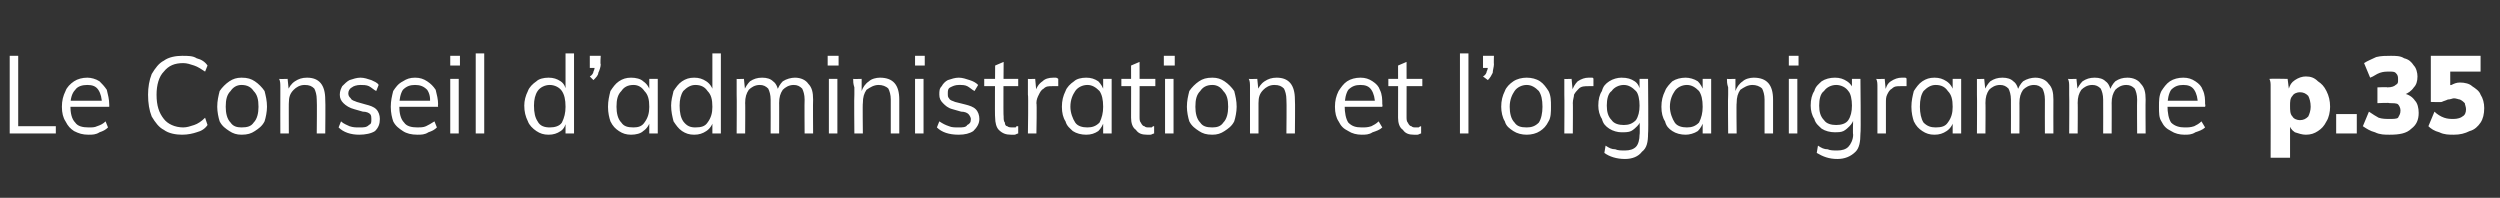 <?xml version="1.0" standalone="no"?>
<!DOCTYPE svg PUBLIC "-//W3C//DTD SVG 1.1//EN" "http://www.w3.org/Graphics/SVG/1.1/DTD/svg11.dtd">
<svg xmlns="http://www.w3.org/2000/svg" version="1.1" width="206px" height="16.3px" viewBox="0 -2 206 16.3" style="top:-2px">
  <rect x="0" y="-2" width="206" height="16.3" fill="#333333" stroke="none"/>
  <desc>Le Conseil d’administration et l’organigramme p.35</desc>
  <defs/>
  <g id="Polygon58057">
    <path d="M 0.8 9 L 0.8 2.6 L 1.5 2.6 L 1.5 8.4 L 4.6 8.4 L 4.6 9 L 0.8 9 Z M 8.9 8.5 C 8.7 8.7 8.5 8.8 8.2 8.9 C 7.9 9.1 7.6 9.1 7.3 9.1 C 6.8 9.1 6.5 9 6.1 8.8 C 5.8 8.6 5.6 8.4 5.4 8 C 5.2 7.7 5.1 7.3 5.1 6.8 C 5.1 6.3 5.2 5.9 5.4 5.5 C 5.5 5.2 5.8 4.9 6.1 4.7 C 6.4 4.5 6.8 4.4 7.2 4.4 C 7.5 4.4 7.9 4.5 8.2 4.7 C 8.4 4.9 8.6 5.1 8.8 5.4 C 8.9 5.8 9 6.2 9 6.6 C 9.01 6.62 9 6.8 9 6.8 L 5.7 6.8 L 5.7 6.3 L 8.6 6.3 C 8.6 6.3 8.39 6.61 8.4 6.6 C 8.4 6.1 8.3 5.7 8.1 5.4 C 7.9 5.1 7.6 5 7.2 5 C 6.8 5 6.4 5.1 6.2 5.4 C 5.9 5.7 5.8 6.2 5.8 6.7 C 5.8 7.3 5.9 7.8 6.2 8.1 C 6.4 8.4 6.8 8.5 7.3 8.5 C 7.6 8.5 7.8 8.5 8 8.4 C 8.3 8.3 8.5 8.2 8.7 8 C 8.7 8 8.9 8.5 8.9 8.5 Z M 15 9.1 C 14.5 9.1 13.9 9 13.5 8.7 C 13.1 8.5 12.8 8.1 12.5 7.6 C 12.3 7.1 12.2 6.5 12.2 5.8 C 12.2 5.2 12.3 4.6 12.5 4.1 C 12.8 3.6 13.1 3.2 13.5 3 C 13.9 2.7 14.5 2.6 15 2.6 C 15.5 2.6 15.9 2.6 16.2 2.8 C 16.6 2.9 16.9 3.1 17.1 3.4 C 17.1 3.4 16.9 3.9 16.9 3.9 C 16.6 3.7 16.3 3.5 16 3.4 C 15.7 3.3 15.4 3.2 15.1 3.2 C 14.4 3.2 13.9 3.4 13.5 3.9 C 13.1 4.3 12.9 5 12.9 5.8 C 12.9 6.7 13.1 7.3 13.5 7.8 C 13.8 8.2 14.4 8.5 15.1 8.5 C 15.4 8.5 15.7 8.4 16 8.3 C 16.3 8.2 16.6 8 16.9 7.7 C 16.9 7.7 17.1 8.3 17.1 8.3 C 16.9 8.6 16.6 8.8 16.2 8.9 C 15.9 9 15.5 9.1 15 9.1 Z M 19.9 9.1 C 19.5 9.1 19.2 9 18.9 8.8 C 18.6 8.6 18.3 8.4 18.1 8 C 18 7.7 17.9 7.2 17.9 6.8 C 17.9 6.3 18 5.9 18.1 5.5 C 18.3 5.2 18.6 4.9 18.9 4.7 C 19.2 4.5 19.5 4.4 19.9 4.4 C 20.4 4.4 20.7 4.5 21 4.7 C 21.3 4.9 21.6 5.2 21.8 5.5 C 21.9 5.9 22 6.3 22 6.8 C 22 7.2 21.9 7.7 21.8 8 C 21.6 8.4 21.3 8.6 21 8.8 C 20.7 9 20.4 9.1 19.9 9.1 Z M 19.9 8.5 C 20.4 8.5 20.7 8.4 20.9 8.1 C 21.2 7.8 21.3 7.3 21.3 6.8 C 21.3 6.2 21.2 5.8 20.9 5.5 C 20.7 5.2 20.4 5 19.9 5 C 19.5 5 19.2 5.2 19 5.5 C 18.7 5.8 18.6 6.2 18.6 6.8 C 18.6 7.3 18.7 7.8 19 8.1 C 19.2 8.4 19.5 8.5 19.9 8.5 Z M 23.1 9 C 23.1 9 23.09 5.79 23.1 5.8 C 23.1 5.6 23.1 5.4 23.1 5.2 C 23.1 4.9 23.1 4.7 23 4.5 C 23.03 4.52 23.7 4.5 23.7 4.5 L 23.8 5.5 C 23.8 5.5 23.68 5.53 23.7 5.5 C 23.8 5.2 24 4.9 24.3 4.7 C 24.6 4.5 24.9 4.4 25.3 4.4 C 26.3 4.4 26.8 5 26.8 6.2 C 26.83 6.2 26.8 9 26.8 9 L 26.1 9 C 26.1 9 26.13 6.24 26.1 6.2 C 26.1 5.8 26 5.5 25.9 5.3 C 25.7 5.1 25.5 5 25.1 5 C 24.7 5 24.4 5.2 24.2 5.4 C 23.9 5.7 23.8 6 23.8 6.5 C 23.79 6.45 23.8 9 23.8 9 L 23.1 9 Z M 29.6 9.1 C 28.9 9.1 28.3 8.9 27.9 8.5 C 27.9 8.5 28.1 8 28.1 8 C 28.3 8.2 28.6 8.3 28.8 8.4 C 29.1 8.5 29.3 8.5 29.6 8.5 C 30 8.5 30.2 8.5 30.4 8.3 C 30.6 8.2 30.6 8.1 30.6 7.8 C 30.6 7.7 30.6 7.5 30.5 7.4 C 30.4 7.3 30.2 7.2 29.9 7.2 C 29.9 7.2 29.2 7 29.2 7 C 28.8 6.9 28.5 6.7 28.3 6.5 C 28.1 6.3 28 6.1 28 5.8 C 28 5.5 28.1 5.3 28.2 5.1 C 28.4 4.9 28.6 4.7 28.8 4.6 C 29.1 4.5 29.4 4.4 29.7 4.4 C 30 4.4 30.3 4.5 30.6 4.6 C 30.8 4.7 31.1 4.8 31.2 5 C 31.2 5 31 5.5 31 5.5 C 30.8 5.4 30.6 5.2 30.4 5.1 C 30.2 5 29.9 5 29.7 5 C 29.4 5 29.1 5.1 29 5.2 C 28.8 5.3 28.7 5.5 28.7 5.7 C 28.7 5.9 28.8 6 28.9 6.1 C 29 6.3 29.2 6.3 29.4 6.4 C 29.4 6.4 30.1 6.6 30.1 6.6 C 30.5 6.7 30.8 6.8 31 7 C 31.2 7.2 31.3 7.5 31.3 7.8 C 31.3 8.2 31.2 8.5 30.9 8.8 C 30.6 9 30.1 9.1 29.6 9.1 Z M 36 8.5 C 35.8 8.7 35.6 8.8 35.3 8.9 C 35 9.1 34.7 9.1 34.4 9.1 C 33.9 9.1 33.5 9 33.2 8.8 C 32.9 8.6 32.6 8.4 32.4 8 C 32.3 7.7 32.2 7.3 32.2 6.8 C 32.2 6.3 32.3 5.9 32.4 5.5 C 32.6 5.2 32.8 4.9 33.2 4.7 C 33.5 4.5 33.8 4.4 34.2 4.4 C 34.6 4.4 34.9 4.5 35.2 4.7 C 35.5 4.9 35.7 5.1 35.9 5.4 C 36 5.8 36.1 6.2 36.1 6.6 C 36.07 6.62 36.1 6.8 36.1 6.8 L 32.8 6.8 L 32.8 6.3 L 35.7 6.3 C 35.7 6.3 35.45 6.61 35.4 6.6 C 35.5 6.1 35.4 5.7 35.2 5.4 C 34.9 5.1 34.6 5 34.2 5 C 33.8 5 33.5 5.1 33.2 5.4 C 33 5.7 32.9 6.2 32.9 6.7 C 32.9 7.3 33 7.8 33.3 8.1 C 33.5 8.4 33.9 8.5 34.4 8.5 C 34.6 8.5 34.9 8.5 35.1 8.4 C 35.3 8.3 35.5 8.2 35.8 8 C 35.8 8 36 8.5 36 8.5 Z M 37.1 9 L 37.1 4.5 L 37.8 4.5 L 37.8 9 L 37.1 9 Z M 37.1 2.6 L 37.9 2.6 L 37.9 3.4 L 37.1 3.4 L 37.1 2.6 Z M 39.2 9 L 39.2 2.4 L 39.9 2.4 L 39.9 9 L 39.2 9 Z M 47.3 9 L 46.6 9 L 46.6 7.8 C 46.6 7.8 46.74 7.93 46.7 7.9 C 46.6 8.3 46.5 8.6 46.2 8.8 C 45.9 9 45.6 9.1 45.2 9.1 C 44.8 9.1 44.5 9 44.2 8.8 C 43.9 8.6 43.6 8.3 43.5 8 C 43.3 7.6 43.2 7.2 43.2 6.7 C 43.2 6.3 43.3 5.9 43.5 5.5 C 43.6 5.2 43.9 4.9 44.2 4.7 C 44.4 4.5 44.8 4.4 45.2 4.4 C 45.6 4.4 45.9 4.5 46.2 4.7 C 46.5 4.9 46.6 5.2 46.7 5.6 C 46.74 5.59 46.6 5.7 46.6 5.7 L 46.6 2.4 L 47.3 2.4 L 47.3 9 Z M 45.3 8.5 C 45.7 8.5 46.1 8.4 46.3 8.1 C 46.5 7.7 46.6 7.3 46.6 6.8 C 46.6 6.2 46.5 5.8 46.3 5.5 C 46.1 5.2 45.7 5 45.3 5 C 44.9 5 44.5 5.2 44.3 5.5 C 44.1 5.8 44 6.2 44 6.7 C 44 7.3 44.1 7.7 44.3 8 C 44.5 8.4 44.9 8.5 45.3 8.5 Z M 48.9 4.6 C 48.9 4.6 48.6 4.3 48.6 4.3 C 48.8 4.2 48.9 4 48.9 3.9 C 49 3.7 49 3.6 49 3.4 C 48.99 3.42 49.2 3.6 49.2 3.6 L 48.6 3.6 L 48.6 2.6 L 49.5 2.6 C 49.5 2.6 49.45 3.29 49.5 3.3 C 49.5 3.5 49.4 3.8 49.3 4 C 49.3 4.2 49.1 4.4 48.9 4.6 Z M 52 9.1 C 51.6 9.1 51.3 9 51 8.8 C 50.7 8.6 50.5 8.4 50.3 8 C 50.2 7.7 50.1 7.3 50.1 6.8 C 50.1 6.3 50.2 5.9 50.3 5.5 C 50.5 5.2 50.7 4.9 51 4.7 C 51.3 4.5 51.6 4.4 52 4.4 C 52.4 4.4 52.8 4.5 53 4.7 C 53.3 4.9 53.5 5.2 53.6 5.6 C 53.59 5.59 53.5 5.7 53.5 5.7 L 53.5 4.5 L 54.2 4.5 L 54.2 9 L 53.5 9 L 53.5 7.9 C 53.5 7.9 53.59 7.93 53.6 7.9 C 53.5 8.3 53.3 8.6 53 8.8 C 52.8 9 52.4 9.1 52 9.1 Z M 52.2 8.5 C 52.6 8.5 52.9 8.4 53.1 8.1 C 53.4 7.7 53.5 7.3 53.5 6.8 C 53.5 6.2 53.4 5.8 53.1 5.5 C 52.9 5.2 52.6 5 52.2 5 C 51.7 5 51.4 5.2 51.2 5.5 C 50.9 5.8 50.8 6.2 50.8 6.8 C 50.8 7.3 50.9 7.8 51.2 8.1 C 51.4 8.4 51.7 8.5 52.2 8.5 Z M 59.4 9 L 58.7 9 L 58.7 7.8 C 58.7 7.8 58.78 7.93 58.8 7.9 C 58.7 8.3 58.5 8.6 58.2 8.8 C 57.9 9 57.6 9.1 57.2 9.1 C 56.8 9.1 56.5 9 56.2 8.8 C 55.9 8.6 55.7 8.3 55.5 8 C 55.4 7.6 55.3 7.2 55.3 6.7 C 55.3 6.3 55.4 5.9 55.5 5.5 C 55.7 5.2 55.9 4.9 56.2 4.7 C 56.5 4.5 56.8 4.4 57.2 4.4 C 57.6 4.4 57.9 4.5 58.2 4.7 C 58.5 4.9 58.7 5.2 58.8 5.6 C 58.78 5.59 58.7 5.7 58.7 5.7 L 58.7 2.4 L 59.4 2.4 L 59.4 9 Z M 57.3 8.5 C 57.8 8.5 58.1 8.4 58.3 8.1 C 58.6 7.7 58.7 7.3 58.7 6.8 C 58.7 6.2 58.6 5.8 58.3 5.5 C 58.1 5.2 57.8 5 57.3 5 C 56.9 5 56.6 5.2 56.3 5.5 C 56.1 5.8 56 6.2 56 6.7 C 56 7.3 56.1 7.7 56.3 8 C 56.6 8.4 56.9 8.5 57.3 8.5 Z M 60.7 9 C 60.7 9 60.72 5.79 60.7 5.8 C 60.7 5.6 60.7 5.4 60.7 5.2 C 60.7 4.9 60.7 4.7 60.7 4.5 C 60.65 4.52 61.3 4.5 61.3 4.5 L 61.4 5.5 C 61.4 5.5 61.31 5.52 61.3 5.5 C 61.4 5.2 61.6 4.9 61.8 4.7 C 62.1 4.5 62.4 4.4 62.8 4.4 C 63.2 4.4 63.5 4.5 63.7 4.7 C 64 4.9 64.1 5.3 64.2 5.7 C 64.2 5.7 64 5.6 64 5.6 C 64.1 5.2 64.3 4.9 64.5 4.7 C 64.8 4.5 65.2 4.4 65.5 4.4 C 66 4.4 66.4 4.6 66.6 4.9 C 66.9 5.2 67 5.6 67 6.2 C 66.98 6.2 67 9 67 9 L 66.3 9 C 66.3 9 66.28 6.24 66.3 6.2 C 66.3 5.8 66.2 5.5 66.1 5.3 C 65.9 5.1 65.7 5 65.4 5 C 65 5 64.7 5.2 64.5 5.4 C 64.3 5.7 64.2 6 64.2 6.5 C 64.21 6.46 64.2 9 64.2 9 L 63.5 9 C 63.5 9 63.51 6.24 63.5 6.2 C 63.5 5.8 63.4 5.5 63.3 5.3 C 63.1 5.1 62.9 5 62.6 5 C 62.2 5 61.9 5.2 61.7 5.4 C 61.5 5.7 61.4 6 61.4 6.5 C 61.42 6.46 61.4 9 61.4 9 L 60.7 9 Z M 68.3 9 L 68.3 4.5 L 69 4.5 L 69 9 L 68.3 9 Z M 68.2 2.6 L 69.1 2.6 L 69.1 3.4 L 68.2 3.4 L 68.2 2.6 Z M 70.4 9 C 70.4 9 70.37 5.79 70.4 5.8 C 70.4 5.6 70.4 5.4 70.4 5.2 C 70.3 4.9 70.3 4.7 70.3 4.5 C 70.3 4.52 71 4.5 71 4.5 L 71 5.5 C 71 5.5 70.96 5.53 71 5.5 C 71.1 5.2 71.3 4.9 71.6 4.7 C 71.8 4.5 72.2 4.4 72.5 4.4 C 73.6 4.4 74.1 5 74.1 6.2 C 74.1 6.2 74.1 9 74.1 9 L 73.4 9 C 73.4 9 73.4 6.24 73.4 6.2 C 73.4 5.8 73.3 5.5 73.2 5.3 C 73 5.1 72.7 5 72.4 5 C 72 5 71.7 5.2 71.4 5.4 C 71.2 5.7 71.1 6 71.1 6.5 C 71.07 6.45 71.1 9 71.1 9 L 70.4 9 Z M 75.4 9 L 75.4 4.5 L 76.1 4.5 L 76.1 9 L 75.4 9 Z M 75.4 2.6 L 76.2 2.6 L 76.2 3.4 L 75.4 3.4 L 75.4 2.6 Z M 79 9.1 C 78.2 9.1 77.6 8.9 77.2 8.5 C 77.2 8.5 77.4 8 77.4 8 C 77.7 8.2 77.9 8.3 78.2 8.4 C 78.4 8.5 78.7 8.5 79 8.5 C 79.3 8.5 79.6 8.5 79.7 8.3 C 79.9 8.2 80 8.1 80 7.8 C 80 7.7 79.9 7.5 79.8 7.4 C 79.7 7.3 79.5 7.2 79.2 7.2 C 79.2 7.2 78.5 7 78.5 7 C 78.1 6.9 77.9 6.7 77.7 6.5 C 77.5 6.3 77.4 6.1 77.4 5.8 C 77.4 5.5 77.4 5.3 77.6 5.1 C 77.7 4.9 77.9 4.7 78.1 4.6 C 78.4 4.5 78.7 4.4 79 4.4 C 79.3 4.4 79.6 4.5 79.9 4.6 C 80.2 4.7 80.4 4.8 80.6 5 C 80.6 5 80.3 5.5 80.3 5.5 C 80.1 5.4 79.9 5.2 79.7 5.1 C 79.5 5 79.3 5 79 5 C 78.7 5 78.5 5.1 78.3 5.2 C 78.1 5.3 78.1 5.5 78.1 5.7 C 78.1 5.9 78.1 6 78.2 6.1 C 78.3 6.3 78.5 6.3 78.7 6.4 C 78.7 6.4 79.5 6.6 79.5 6.6 C 79.9 6.7 80.2 6.8 80.4 7 C 80.6 7.2 80.7 7.5 80.7 7.8 C 80.7 8.2 80.5 8.5 80.2 8.8 C 79.9 9 79.5 9.1 79 9.1 Z M 81.1 5.1 L 81.1 4.5 L 83.9 4.5 L 83.9 5.1 L 81.1 5.1 Z M 83.9 8.4 C 83.9 8.4 83.9 9 83.9 9 C 83.8 9 83.7 9.1 83.6 9.1 C 83.5 9.1 83.4 9.1 83.3 9.1 C 82.9 9.1 82.6 9 82.3 8.7 C 82.1 8.5 82 8.1 82 7.7 C 81.96 7.67 82 3.4 82 3.4 L 82.7 3.1 C 82.7 3.1 82.66 7.57 82.7 7.6 C 82.7 7.8 82.7 8 82.8 8.1 C 82.8 8.3 82.9 8.4 83 8.4 C 83.1 8.5 83.3 8.5 83.4 8.5 C 83.5 8.5 83.6 8.5 83.7 8.5 C 83.7 8.4 83.8 8.4 83.9 8.4 Z M 84.7 9 C 84.7 9 84.75 5.79 84.7 5.8 C 84.7 5.6 84.7 5.4 84.7 5.2 C 84.7 4.9 84.7 4.7 84.7 4.5 C 84.68 4.52 85.3 4.5 85.3 4.5 L 85.4 5.6 C 85.4 5.6 85.34 5.61 85.3 5.6 C 85.4 5.2 85.6 4.9 85.9 4.7 C 86.1 4.5 86.4 4.4 86.8 4.4 C 86.8 4.4 86.9 4.4 87 4.4 C 87 4.4 87.1 4.4 87.2 4.5 C 87.2 4.5 87.2 5.1 87.2 5.1 C 87 5.1 86.9 5.1 86.7 5.1 C 86.4 5.1 86.2 5.1 86 5.3 C 85.8 5.4 85.7 5.6 85.6 5.8 C 85.5 6 85.4 6.2 85.4 6.5 C 85.45 6.46 85.4 9 85.4 9 L 84.7 9 Z M 89.5 9.1 C 89.1 9.1 88.7 9 88.4 8.8 C 88.2 8.6 87.9 8.4 87.8 8 C 87.6 7.7 87.5 7.3 87.5 6.8 C 87.5 6.3 87.6 5.9 87.8 5.5 C 87.9 5.2 88.2 4.9 88.5 4.7 C 88.7 4.5 89.1 4.4 89.5 4.4 C 89.9 4.4 90.2 4.5 90.5 4.7 C 90.7 4.9 90.9 5.2 91 5.6 C 91.03 5.59 90.9 5.7 90.9 5.7 L 90.9 4.5 L 91.6 4.5 L 91.6 9 L 90.9 9 L 90.9 7.9 C 90.9 7.9 91.03 7.93 91 7.9 C 90.9 8.3 90.7 8.6 90.5 8.8 C 90.2 9 89.9 9.1 89.5 9.1 Z M 89.6 8.5 C 90 8.5 90.3 8.4 90.6 8.1 C 90.8 7.7 90.9 7.3 90.9 6.8 C 90.9 6.2 90.8 5.8 90.6 5.5 C 90.3 5.2 90 5 89.6 5 C 89.2 5 88.8 5.2 88.6 5.5 C 88.4 5.8 88.2 6.2 88.2 6.8 C 88.2 7.3 88.4 7.8 88.6 8.1 C 88.8 8.4 89.2 8.5 89.6 8.5 Z M 92.4 5.1 L 92.4 4.5 L 95.2 4.5 L 95.2 5.1 L 92.4 5.1 Z M 95.1 8.4 C 95.1 8.4 95.1 9 95.1 9 C 95 9 94.9 9.1 94.8 9.1 C 94.7 9.1 94.6 9.1 94.5 9.1 C 94.1 9.1 93.8 9 93.6 8.7 C 93.3 8.5 93.2 8.1 93.2 7.7 C 93.21 7.67 93.2 3.4 93.2 3.4 L 93.9 3.1 C 93.9 3.1 93.91 7.57 93.9 7.6 C 93.9 7.8 93.9 8 94 8.1 C 94.1 8.3 94.2 8.4 94.3 8.4 C 94.4 8.5 94.5 8.5 94.7 8.5 C 94.8 8.5 94.8 8.5 94.9 8.5 C 95 8.4 95 8.4 95.1 8.4 Z M 96 9 L 96 4.5 L 96.7 4.5 L 96.7 9 L 96 9 Z M 95.9 2.6 L 96.8 2.6 L 96.8 3.4 L 95.9 3.4 L 95.9 2.6 Z M 99.9 9.1 C 99.4 9.1 99.1 9 98.8 8.8 C 98.5 8.6 98.2 8.4 98 8 C 97.9 7.7 97.8 7.2 97.8 6.8 C 97.8 6.3 97.9 5.9 98 5.5 C 98.2 5.2 98.5 4.9 98.8 4.7 C 99.1 4.5 99.4 4.4 99.9 4.4 C 100.3 4.4 100.6 4.5 100.9 4.7 C 101.2 4.9 101.5 5.2 101.7 5.5 C 101.8 5.9 101.9 6.3 101.9 6.8 C 101.9 7.2 101.8 7.7 101.7 8 C 101.5 8.4 101.2 8.6 100.9 8.8 C 100.6 9 100.3 9.1 99.9 9.1 Z M 99.9 8.5 C 100.3 8.5 100.6 8.4 100.8 8.1 C 101.1 7.8 101.2 7.3 101.2 6.8 C 101.2 6.2 101.1 5.8 100.8 5.5 C 100.6 5.2 100.3 5 99.9 5 C 99.4 5 99.1 5.2 98.9 5.5 C 98.6 5.8 98.5 6.2 98.5 6.8 C 98.5 7.3 98.6 7.8 98.9 8.1 C 99.1 8.4 99.4 8.5 99.9 8.5 Z M 103 9 C 103 9 103 5.79 103 5.8 C 103 5.6 103 5.4 103 5.2 C 103 4.9 103 4.7 102.9 4.5 C 102.93 4.52 103.6 4.5 103.6 4.5 L 103.7 5.5 C 103.7 5.5 103.58 5.53 103.6 5.5 C 103.7 5.2 103.9 4.9 104.2 4.7 C 104.5 4.5 104.8 4.4 105.2 4.4 C 106.2 4.4 106.7 5 106.7 6.2 C 106.73 6.2 106.7 9 106.7 9 L 106 9 C 106 9 106.03 6.24 106 6.2 C 106 5.8 105.9 5.5 105.8 5.3 C 105.6 5.1 105.4 5 105 5 C 104.6 5 104.3 5.2 104.1 5.4 C 103.8 5.7 103.7 6 103.7 6.5 C 103.7 6.45 103.7 9 103.7 9 L 103 9 Z M 113.9 8.5 C 113.7 8.7 113.4 8.8 113.1 8.9 C 112.8 9.1 112.5 9.1 112.2 9.1 C 111.8 9.1 111.4 9 111.1 8.8 C 110.7 8.6 110.5 8.4 110.3 8 C 110.1 7.7 110 7.3 110 6.8 C 110 6.3 110.1 5.9 110.3 5.5 C 110.5 5.2 110.7 4.9 111 4.7 C 111.3 4.5 111.7 4.4 112.1 4.4 C 112.5 4.4 112.8 4.5 113.1 4.7 C 113.4 4.9 113.6 5.1 113.7 5.4 C 113.9 5.8 113.9 6.2 113.9 6.6 C 113.94 6.62 113.9 6.8 113.9 6.8 L 110.7 6.8 L 110.7 6.3 L 113.5 6.3 C 113.5 6.3 113.32 6.61 113.3 6.6 C 113.3 6.1 113.2 5.7 113 5.4 C 112.8 5.1 112.5 5 112.1 5 C 111.7 5 111.4 5.1 111.1 5.4 C 110.9 5.7 110.8 6.2 110.8 6.7 C 110.8 7.3 110.9 7.8 111.1 8.1 C 111.4 8.4 111.7 8.5 112.2 8.5 C 112.5 8.5 112.7 8.5 113 8.4 C 113.2 8.3 113.4 8.2 113.6 8 C 113.6 8 113.9 8.5 113.9 8.5 Z M 114.4 5.1 L 114.4 4.5 L 117.2 4.5 L 117.2 5.1 L 114.4 5.1 Z M 117.1 8.4 C 117.1 8.4 117.1 9 117.1 9 C 117 9 116.9 9.1 116.8 9.1 C 116.8 9.1 116.6 9.1 116.5 9.1 C 116.1 9.1 115.8 9 115.6 8.7 C 115.3 8.5 115.2 8.1 115.2 7.7 C 115.21 7.67 115.2 3.4 115.2 3.4 L 115.9 3.1 C 115.9 3.1 115.91 7.57 115.9 7.6 C 115.9 7.8 115.9 8 116 8.1 C 116.1 8.3 116.2 8.4 116.3 8.4 C 116.4 8.5 116.5 8.5 116.7 8.5 C 116.8 8.5 116.8 8.5 116.9 8.5 C 117 8.4 117.1 8.4 117.1 8.4 Z M 120.3 9 L 120.3 2.4 L 121 2.4 L 121 9 L 120.3 9 Z M 122.6 4.6 C 122.6 4.6 122.2 4.3 122.2 4.3 C 122.4 4.2 122.5 4 122.5 3.9 C 122.6 3.7 122.6 3.6 122.6 3.4 C 122.62 3.42 122.8 3.6 122.8 3.6 L 122.2 3.6 L 122.2 2.6 L 123.1 2.6 C 123.1 2.6 123.08 3.29 123.1 3.3 C 123.1 3.5 123 3.8 123 4 C 122.9 4.2 122.8 4.4 122.6 4.6 Z M 125.8 9.1 C 125.4 9.1 125 9 124.7 8.8 C 124.4 8.6 124.1 8.4 124 8 C 123.8 7.7 123.7 7.2 123.7 6.8 C 123.7 6.3 123.8 5.9 124 5.5 C 124.1 5.2 124.4 4.9 124.7 4.7 C 125 4.5 125.4 4.4 125.8 4.4 C 126.2 4.4 126.6 4.5 126.9 4.7 C 127.2 4.9 127.4 5.2 127.6 5.5 C 127.8 5.9 127.8 6.3 127.8 6.8 C 127.8 7.2 127.8 7.7 127.6 8 C 127.4 8.4 127.2 8.6 126.9 8.8 C 126.6 9 126.2 9.1 125.8 9.1 Z M 125.8 8.5 C 126.2 8.5 126.5 8.4 126.8 8.1 C 127 7.8 127.1 7.3 127.1 6.8 C 127.1 6.2 127 5.8 126.8 5.5 C 126.5 5.2 126.2 5 125.8 5 C 125.4 5 125 5.2 124.8 5.5 C 124.6 5.8 124.4 6.2 124.4 6.8 C 124.4 7.3 124.5 7.8 124.8 8.1 C 125 8.4 125.3 8.5 125.8 8.5 Z M 128.9 9 C 128.9 9 128.92 5.79 128.9 5.8 C 128.9 5.6 128.9 5.4 128.9 5.2 C 128.9 4.9 128.9 4.7 128.9 4.5 C 128.85 4.52 129.5 4.5 129.5 4.5 L 129.6 5.6 C 129.6 5.6 129.52 5.61 129.5 5.6 C 129.6 5.2 129.8 4.9 130 4.7 C 130.3 4.5 130.6 4.4 130.9 4.4 C 131 4.4 131.1 4.4 131.2 4.4 C 131.2 4.4 131.3 4.4 131.3 4.5 C 131.3 4.5 131.3 5.1 131.3 5.1 C 131.2 5.1 131 5.1 130.9 5.1 C 130.6 5.1 130.3 5.1 130.1 5.3 C 130 5.4 129.8 5.6 129.7 5.8 C 129.7 6 129.6 6.2 129.6 6.5 C 129.62 6.46 129.6 9 129.6 9 L 128.9 9 Z M 133.9 11.1 C 133.2 11.1 132.6 10.9 132.2 10.6 C 132.2 10.6 132.3 10 132.3 10 C 132.6 10.2 132.8 10.3 133.1 10.3 C 133.3 10.4 133.6 10.4 133.9 10.4 C 134.3 10.4 134.6 10.3 134.8 10.1 C 135 9.9 135.1 9.5 135.1 9.1 C 135.14 9.07 135.1 7.8 135.1 7.8 C 135.1 7.8 135.24 7.73 135.2 7.7 C 135.2 8 135.1 8.2 134.9 8.4 C 134.8 8.5 134.6 8.7 134.4 8.8 C 134.2 8.9 133.9 8.9 133.6 8.9 C 133.3 8.9 132.9 8.8 132.6 8.6 C 132.3 8.4 132.1 8.2 132 7.8 C 131.8 7.5 131.7 7.1 131.7 6.7 C 131.7 6.2 131.8 5.8 132 5.5 C 132.1 5.1 132.3 4.9 132.6 4.7 C 132.9 4.5 133.3 4.4 133.6 4.4 C 134.1 4.4 134.4 4.5 134.7 4.7 C 135 4.9 135.1 5.2 135.2 5.6 C 135.24 5.59 135.1 5.5 135.1 5.5 L 135.1 4.5 L 135.8 4.5 C 135.8 4.5 135.84 9.01 135.8 9 C 135.8 9.7 135.7 10.2 135.3 10.5 C 135 10.9 134.5 11.1 133.9 11.1 Z M 133.8 8.3 C 134.2 8.3 134.5 8.2 134.8 7.9 C 135 7.6 135.1 7.2 135.1 6.7 C 135.1 6.2 135 5.7 134.8 5.5 C 134.5 5.2 134.2 5 133.8 5 C 133.4 5 133 5.2 132.8 5.5 C 132.5 5.7 132.4 6.2 132.4 6.7 C 132.4 7.2 132.5 7.6 132.8 7.9 C 133 8.2 133.4 8.3 133.8 8.3 Z M 138.9 9.1 C 138.5 9.1 138.1 9 137.8 8.8 C 137.5 8.6 137.3 8.4 137.2 8 C 137 7.7 136.9 7.3 136.9 6.8 C 136.9 6.3 137 5.9 137.2 5.5 C 137.3 5.2 137.6 4.9 137.8 4.7 C 138.1 4.5 138.5 4.4 138.9 4.4 C 139.2 4.4 139.6 4.5 139.9 4.7 C 140.1 4.9 140.3 5.2 140.4 5.6 C 140.42 5.59 140.3 5.7 140.3 5.7 L 140.3 4.5 L 141 4.5 L 141 9 L 140.3 9 L 140.3 7.9 C 140.3 7.9 140.42 7.93 140.4 7.9 C 140.3 8.3 140.1 8.6 139.9 8.8 C 139.6 9 139.2 9.1 138.9 9.1 Z M 139 8.5 C 139.4 8.5 139.7 8.4 140 8.1 C 140.2 7.7 140.3 7.3 140.3 6.8 C 140.3 6.2 140.2 5.8 140 5.5 C 139.7 5.2 139.4 5 139 5 C 138.6 5 138.2 5.2 138 5.5 C 137.8 5.8 137.6 6.2 137.6 6.8 C 137.6 7.3 137.8 7.8 138 8.1 C 138.2 8.4 138.6 8.5 139 8.5 Z M 142.4 9 C 142.4 9 142.37 5.79 142.4 5.8 C 142.4 5.6 142.4 5.4 142.4 5.2 C 142.3 4.9 142.3 4.7 142.3 4.5 C 142.3 4.52 143 4.5 143 4.5 L 143 5.5 C 143 5.5 142.95 5.53 143 5.5 C 143.1 5.2 143.3 4.9 143.6 4.7 C 143.8 4.5 144.2 4.4 144.5 4.4 C 145.6 4.4 146.1 5 146.1 6.2 C 146.1 6.2 146.1 9 146.1 9 L 145.4 9 C 145.4 9 145.4 6.24 145.4 6.2 C 145.4 5.8 145.3 5.5 145.2 5.3 C 145 5.1 144.7 5 144.4 5 C 144 5 143.7 5.2 143.4 5.4 C 143.2 5.7 143.1 6 143.1 6.5 C 143.07 6.45 143.1 9 143.1 9 L 142.4 9 Z M 147.4 9 L 147.4 4.5 L 148.1 4.5 L 148.1 9 L 147.4 9 Z M 147.4 2.6 L 148.2 2.6 L 148.2 3.4 L 147.4 3.4 L 147.4 2.6 Z M 151.4 11.1 C 150.7 11.1 150.2 10.9 149.7 10.6 C 149.7 10.6 149.8 10 149.8 10 C 150.1 10.2 150.3 10.3 150.6 10.3 C 150.8 10.4 151.1 10.4 151.4 10.4 C 151.8 10.4 152.1 10.3 152.3 10.1 C 152.5 9.9 152.7 9.5 152.7 9.1 C 152.66 9.07 152.7 7.8 152.7 7.8 C 152.7 7.8 152.75 7.73 152.8 7.7 C 152.7 8 152.6 8.2 152.4 8.4 C 152.3 8.5 152.1 8.7 151.9 8.8 C 151.7 8.9 151.4 8.9 151.2 8.9 C 150.8 8.9 150.4 8.8 150.1 8.6 C 149.9 8.4 149.6 8.2 149.5 7.8 C 149.3 7.5 149.2 7.1 149.2 6.7 C 149.2 6.2 149.3 5.8 149.5 5.5 C 149.6 5.1 149.9 4.9 150.1 4.7 C 150.4 4.5 150.8 4.4 151.2 4.4 C 151.6 4.4 151.9 4.5 152.2 4.7 C 152.5 4.9 152.7 5.2 152.8 5.6 C 152.75 5.59 152.6 5.5 152.6 5.5 L 152.6 4.5 L 153.3 4.5 C 153.3 4.5 153.35 9.01 153.3 9 C 153.3 9.7 153.2 10.2 152.9 10.5 C 152.5 10.9 152 11.1 151.4 11.1 Z M 151.3 8.3 C 151.7 8.3 152.1 8.2 152.3 7.9 C 152.5 7.6 152.6 7.2 152.6 6.7 C 152.6 6.2 152.5 5.7 152.3 5.5 C 152.1 5.2 151.7 5 151.3 5 C 150.9 5 150.5 5.2 150.3 5.5 C 150 5.7 149.9 6.2 149.9 6.7 C 149.9 7.2 150 7.6 150.3 7.9 C 150.5 8.2 150.9 8.3 151.3 8.3 Z M 154.7 9 C 154.7 9 154.7 5.79 154.7 5.8 C 154.7 5.6 154.7 5.4 154.7 5.2 C 154.7 4.9 154.7 4.7 154.6 4.5 C 154.63 4.52 155.3 4.5 155.3 4.5 L 155.4 5.6 C 155.4 5.6 155.29 5.61 155.3 5.6 C 155.4 5.2 155.5 4.9 155.8 4.7 C 156.1 4.5 156.4 4.4 156.7 4.4 C 156.8 4.4 156.9 4.4 156.9 4.4 C 157 4.4 157.1 4.4 157.1 4.5 C 157.1 4.5 157.1 5.1 157.1 5.1 C 157 5.1 156.8 5.1 156.6 5.1 C 156.3 5.1 156.1 5.1 155.9 5.3 C 155.7 5.4 155.6 5.6 155.5 5.8 C 155.4 6 155.4 6.2 155.4 6.5 C 155.4 6.46 155.4 9 155.4 9 L 154.7 9 Z M 159.4 9.1 C 159 9.1 158.7 9 158.4 8.8 C 158.1 8.6 157.9 8.4 157.7 8 C 157.6 7.7 157.5 7.3 157.5 6.8 C 157.5 6.3 157.6 5.9 157.7 5.5 C 157.9 5.2 158.1 4.9 158.4 4.7 C 158.7 4.5 159 4.4 159.4 4.4 C 159.8 4.4 160.1 4.5 160.4 4.7 C 160.7 4.9 160.9 5.2 161 5.6 C 160.98 5.59 160.9 5.7 160.9 5.7 L 160.9 4.5 L 161.6 4.5 L 161.6 9 L 160.9 9 L 160.9 7.9 C 160.9 7.9 160.98 7.93 161 7.9 C 160.9 8.3 160.7 8.6 160.4 8.8 C 160.1 9 159.8 9.1 159.4 9.1 Z M 159.5 8.5 C 160 8.5 160.3 8.4 160.5 8.1 C 160.8 7.7 160.9 7.3 160.9 6.8 C 160.9 6.2 160.8 5.8 160.5 5.5 C 160.3 5.2 160 5 159.5 5 C 159.1 5 158.8 5.2 158.5 5.5 C 158.3 5.8 158.2 6.2 158.2 6.8 C 158.2 7.3 158.3 7.8 158.5 8.1 C 158.8 8.4 159.1 8.5 159.5 8.5 Z M 162.9 9 C 162.9 9 162.92 5.79 162.9 5.8 C 162.9 5.6 162.9 5.4 162.9 5.2 C 162.9 4.9 162.9 4.7 162.9 4.5 C 162.85 4.52 163.5 4.5 163.5 4.5 L 163.6 5.5 C 163.6 5.5 163.51 5.52 163.5 5.5 C 163.6 5.2 163.8 4.9 164 4.7 C 164.3 4.5 164.6 4.4 165 4.4 C 165.4 4.4 165.7 4.5 165.9 4.7 C 166.2 4.9 166.3 5.3 166.4 5.7 C 166.4 5.7 166.2 5.6 166.2 5.6 C 166.3 5.2 166.5 4.9 166.7 4.7 C 167 4.5 167.4 4.4 167.7 4.4 C 168.2 4.4 168.6 4.6 168.8 4.9 C 169.1 5.2 169.2 5.6 169.2 6.2 C 169.19 6.2 169.2 9 169.2 9 L 168.5 9 C 168.5 9 168.49 6.24 168.5 6.2 C 168.5 5.8 168.4 5.5 168.3 5.3 C 168.1 5.1 167.9 5 167.6 5 C 167.2 5 166.9 5.2 166.7 5.4 C 166.5 5.7 166.4 6 166.4 6.5 C 166.41 6.46 166.4 9 166.4 9 L 165.7 9 C 165.7 9 165.71 6.24 165.7 6.2 C 165.7 5.8 165.6 5.5 165.5 5.3 C 165.3 5.1 165.1 5 164.8 5 C 164.4 5 164.1 5.2 163.9 5.4 C 163.7 5.7 163.6 6 163.6 6.5 C 163.62 6.46 163.6 9 163.6 9 L 162.9 9 Z M 170.5 9 C 170.5 9 170.52 5.79 170.5 5.8 C 170.5 5.6 170.5 5.4 170.5 5.2 C 170.5 4.9 170.5 4.7 170.4 4.5 C 170.45 4.52 171.1 4.5 171.1 4.5 L 171.2 5.5 C 171.2 5.5 171.1 5.52 171.1 5.5 C 171.2 5.2 171.4 4.9 171.6 4.7 C 171.9 4.5 172.2 4.4 172.6 4.4 C 173 4.4 173.3 4.5 173.5 4.7 C 173.8 4.9 173.9 5.3 174 5.7 C 174 5.7 173.8 5.6 173.8 5.6 C 173.9 5.2 174.1 4.9 174.3 4.7 C 174.6 4.5 174.9 4.4 175.3 4.4 C 175.8 4.4 176.2 4.6 176.4 4.9 C 176.7 5.2 176.8 5.6 176.8 6.2 C 176.78 6.2 176.8 9 176.8 9 L 176.1 9 C 176.1 9 176.08 6.24 176.1 6.2 C 176.1 5.8 176 5.5 175.9 5.3 C 175.7 5.1 175.5 5 175.2 5 C 174.8 5 174.5 5.2 174.3 5.4 C 174.1 5.7 174 6 174 6.5 C 174.01 6.46 174 9 174 9 L 173.3 9 C 173.3 9 173.31 6.24 173.3 6.2 C 173.3 5.8 173.2 5.5 173.1 5.3 C 172.9 5.1 172.7 5 172.4 5 C 172 5 171.7 5.2 171.5 5.4 C 171.3 5.7 171.2 6 171.2 6.5 C 171.22 6.46 171.2 9 171.2 9 L 170.5 9 Z M 181.7 8.5 C 181.5 8.7 181.2 8.8 180.9 8.9 C 180.6 9.1 180.3 9.1 180 9.1 C 179.6 9.1 179.2 9 178.9 8.8 C 178.5 8.6 178.3 8.4 178.1 8 C 177.9 7.7 177.9 7.3 177.9 6.8 C 177.9 6.3 177.9 5.9 178.1 5.5 C 178.3 5.2 178.5 4.9 178.8 4.7 C 179.1 4.5 179.5 4.4 179.9 4.4 C 180.3 4.4 180.6 4.5 180.9 4.7 C 181.2 4.9 181.4 5.1 181.5 5.4 C 181.7 5.8 181.7 6.2 181.7 6.6 C 181.75 6.62 181.7 6.8 181.7 6.8 L 178.5 6.8 L 178.5 6.3 L 181.4 6.3 C 181.4 6.3 181.13 6.61 181.1 6.6 C 181.1 6.1 181 5.7 180.8 5.4 C 180.6 5.1 180.3 5 179.9 5 C 179.5 5 179.2 5.1 178.9 5.4 C 178.7 5.7 178.6 6.2 178.6 6.7 C 178.6 7.3 178.7 7.8 178.9 8.1 C 179.2 8.4 179.6 8.5 180 8.5 C 180.3 8.5 180.5 8.5 180.8 8.4 C 181 8.3 181.2 8.2 181.4 8 C 181.4 8 181.7 8.5 181.7 8.5 Z M 187.1 11 C 187.1 11 187.11 5.79 187.1 5.8 C 187.1 5.6 187.1 5.4 187.1 5.1 C 187.1 4.9 187.1 4.7 187 4.5 C 187.04 4.47 188.5 4.5 188.5 4.5 L 188.6 5.3 C 188.6 5.3 188.56 5.27 188.6 5.3 C 188.7 5 188.8 4.8 189.1 4.6 C 189.4 4.4 189.7 4.3 190 4.3 C 190.4 4.3 190.7 4.4 191 4.7 C 191.3 4.9 191.5 5.1 191.7 5.5 C 191.9 5.9 192 6.3 192 6.8 C 192 7.2 191.9 7.7 191.7 8 C 191.5 8.4 191.3 8.6 191 8.8 C 190.7 9 190.4 9.1 190 9.1 C 189.7 9.1 189.4 9 189.1 8.9 C 188.8 8.7 188.7 8.5 188.6 8.2 C 188.56 8.21 188.7 8 188.7 8 L 188.7 11 L 187.1 11 Z M 189.5 7.9 C 189.8 7.9 190 7.8 190.2 7.6 C 190.3 7.4 190.4 7.1 190.4 6.8 C 190.4 6.4 190.3 6.1 190.2 5.9 C 190 5.7 189.8 5.6 189.5 5.6 C 189.3 5.6 189 5.7 188.9 5.9 C 188.7 6.1 188.7 6.4 188.7 6.7 C 188.7 7.1 188.7 7.4 188.9 7.6 C 189 7.8 189.3 7.9 189.5 7.9 Z M 192.5 7.4 L 194.2 7.4 L 194.2 9 L 192.5 9 L 192.5 7.4 Z M 196.9 9.1 C 196.5 9.1 196.1 9.1 195.7 8.9 C 195.3 8.8 195 8.6 194.7 8.4 C 194.7 8.4 195.2 7.2 195.2 7.2 C 195.5 7.4 195.8 7.6 196 7.7 C 196.3 7.8 196.6 7.8 196.9 7.8 C 197.2 7.8 197.5 7.8 197.6 7.7 C 197.7 7.5 197.8 7.4 197.8 7.1 C 197.8 6.9 197.7 6.7 197.6 6.6 C 197.5 6.5 197.2 6.5 196.9 6.5 C 196.9 6.45 195.9 6.5 195.9 6.5 L 195.9 5.2 C 195.9 5.2 196.74 5.16 196.7 5.2 C 197.1 5.2 197.3 5.1 197.4 5 C 197.6 4.9 197.6 4.8 197.6 4.6 C 197.6 4.3 197.6 4.2 197.4 4 C 197.3 3.9 197.1 3.9 196.9 3.9 C 196.6 3.9 196.4 3.9 196.1 4 C 195.8 4.1 195.6 4.3 195.3 4.4 C 195.3 4.4 194.8 3.2 194.8 3.2 C 195.1 3 195.4 2.9 195.8 2.7 C 196.2 2.6 196.6 2.6 197 2.6 C 197.4 2.6 197.8 2.6 198.1 2.8 C 198.5 2.9 198.7 3.1 198.9 3.4 C 199.1 3.6 199.2 4 199.2 4.3 C 199.2 4.7 199.1 5 198.9 5.2 C 198.7 5.5 198.4 5.7 198.1 5.8 C 198.1 5.8 198.1 5.7 198.1 5.7 C 198.5 5.8 198.8 6 199 6.3 C 199.2 6.5 199.3 6.9 199.3 7.3 C 199.3 7.9 199.1 8.3 198.7 8.6 C 198.3 9 197.7 9.1 196.9 9.1 Z M 202.2 9.1 C 201.8 9.1 201.4 9.1 201 8.9 C 200.6 8.8 200.3 8.6 200.1 8.4 C 200.1 8.4 200.6 7.2 200.6 7.2 C 200.8 7.4 201.1 7.6 201.4 7.7 C 201.7 7.8 201.9 7.8 202.2 7.8 C 202.5 7.8 202.8 7.7 202.9 7.6 C 203.1 7.5 203.2 7.3 203.2 7 C 203.2 6.8 203.1 6.6 203.1 6.5 C 203 6.4 202.9 6.3 202.7 6.2 C 202.6 6.2 202.4 6.1 202.2 6.1 C 202.1 6.1 201.9 6.2 201.7 6.2 C 201.5 6.3 201.4 6.3 201.2 6.4 C 201.2 6.43 200.3 6.4 200.3 6.4 L 200.3 2.6 L 204.4 2.6 L 204.4 3.9 L 201.9 3.9 L 201.9 5.4 C 201.9 5.4 201.4 5.34 201.4 5.3 C 201.6 5.2 201.8 5 202 5 C 202.2 4.9 202.4 4.8 202.7 4.8 C 203.1 4.8 203.5 4.9 203.7 5.1 C 204 5.3 204.3 5.5 204.4 5.8 C 204.6 6.1 204.7 6.5 204.7 6.9 C 204.7 7.4 204.6 7.8 204.4 8.1 C 204.2 8.4 203.9 8.7 203.5 8.8 C 203.1 9 202.7 9.1 202.2 9.1 Z " stroke="none" fill="#fff"/>
  </g>
</svg>